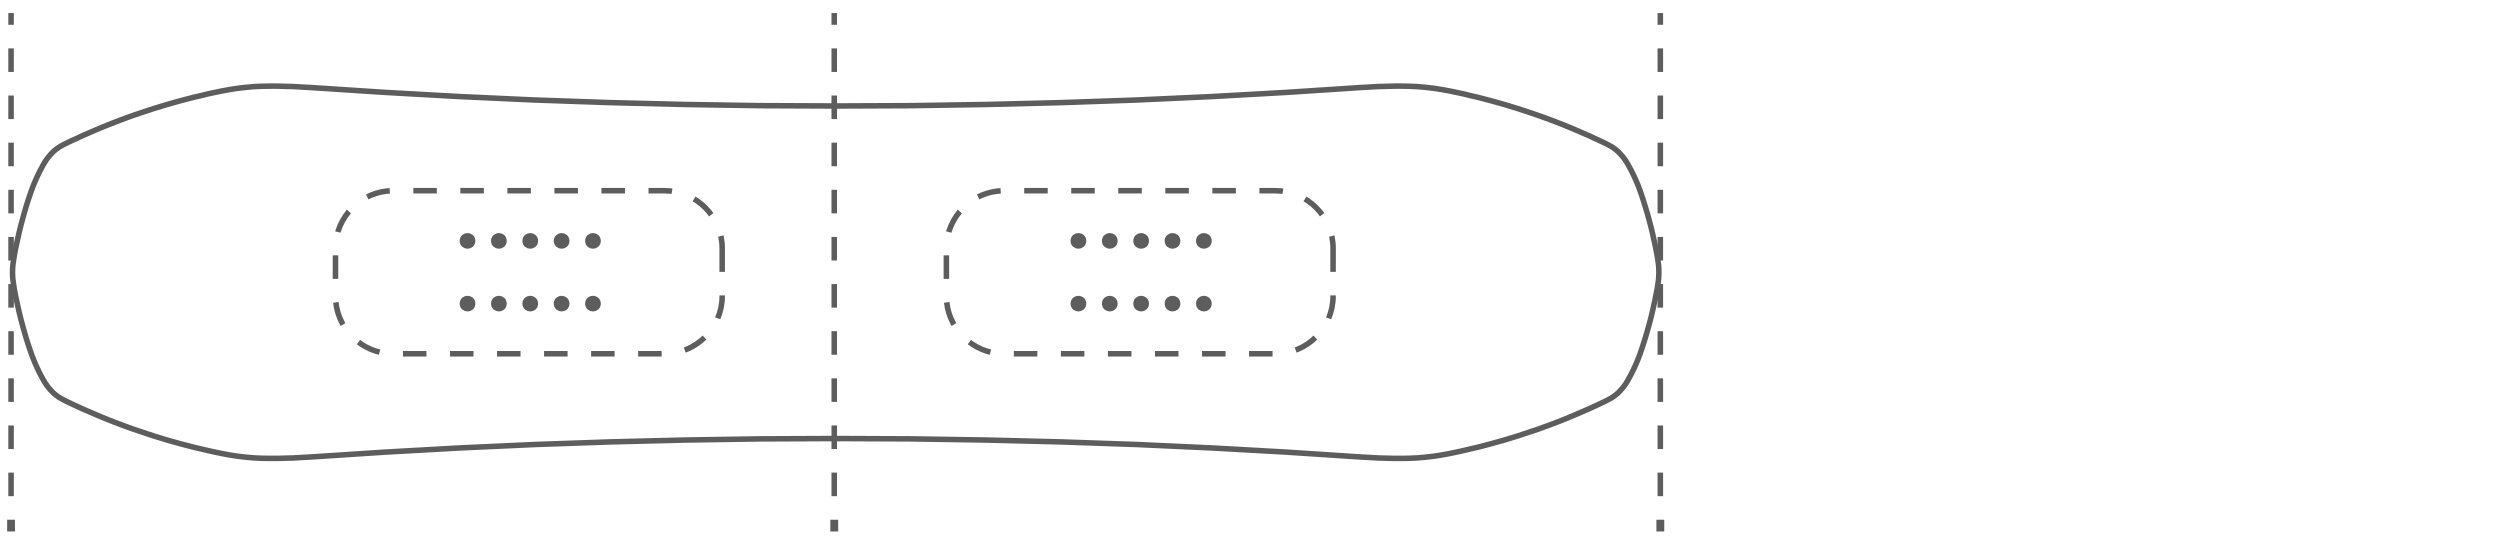 <svg xml:space="preserve" style="enable-background:new 0 0 4519.6 991;" viewBox="0 0 4519.6 991" y="0px" x="0px" xmlns:xlink="http://www.w3.org/1999/xlink" xmlns="http://www.w3.org/2000/svg" id="Layer_1" version="1.1">
<style type="text/css">
	.st0{fill:none;stroke:#5D5D5D;stroke-width:10;stroke-miterlimit:10;}
	.st1{fill:none;stroke:#5D5D5D;stroke-width:14.173;stroke-miterlimit:10;}
	.st2{fill:none;stroke:#5D5D5D;stroke-width:10;stroke-miterlimit:10;stroke-dasharray:42.52,42.52;}
	.st3{fill:none;stroke:#5D5D5D;stroke-width:10;stroke-miterlimit:10;stroke-dasharray:42.606,42.606;}
</style>
<g id="Minishred">
	<g id="_x31_05_00000078042149462969998860000003068698463330420404_">
		<g>
			<polyline points="1510.7,792.8 1646.8,793.4 1782.7,795.5 1918.8,798.9 2054.6,803.6 2190.5,809.8 2326.2,817.4 
				2461.9,826.3 2472.1,826.8 2482.1,827.4 2492.3,828 2502.3,828.2 2512.5,828.5 2522.6,828.7 2532.8,828.7 2547.5,828.5 
				2562.5,827.8 2577.2,826.5 2592,824.8 2606.7,822.5 2621.3,819.8 2633.7,817.2 2646,814.5 2658.5,811.5 2670.8,808.7 
				2683.1,805.5 2695.3,802.3 2719.7,795.5 2743.9,788.1 2767.9,780.1 2779.6,776.2 2791.3,772 2803.1,767.7 2814.6,763.3 
				2826.1,758.8 2837.6,754.1 2849,749.3 2860.3,744.4 2871.7,739.5 2877.3,736.9 2882.8,734.4 2888.5,731.8 2894.1,729.1 
				2899.6,726.5 2905.1,723.8 2908.7,721.9 2912.3,719.9 2915.7,717.8 2918.9,715.5 2921.9,713.1 2925,710.6 2930.2,705.1 
				2935.2,699.3 2939.5,693.2 2942,689.1 2944.2,685.1 2946.5,680.9 2948.8,676.8 2950.8,672.6 2952.9,668.5 2956.9,659.8 
				2960.7,650.9 2964.1,642 2967.9,631.2 2971.4,620.5 2974.8,609.5 2978.1,598.5 2981.1,587.6 2984.1,576.4 2986.8,565.5 
				2989.2,554.7 2991.7,543.5 2993.9,532.5 2996,521.6 2997.7,510.4 2998.5,504.4 2998.8,498.3 2999,492.3 2998.8,486 2998.5,480 
				2997.7,473.9 2996,462.8 2993.9,451.8 2991.7,440.9 2989.2,429.7 2986.8,418.9 2984.1,408 2981.1,396.8 2978.1,385.9 
				2974.8,374.9 2971.4,363.9 2967.9,353.2 2964.1,342.4 2960.7,333.5 2956.9,324.6 2952.9,315.9 2950.8,311.8 2948.8,307.6 
				2946.5,303.5 2944.2,299.3 2942,295.3 2939.5,291.2 2935.2,285.1 2930.2,279.3 2925,273.8 2921.9,271.3 2918.9,268.9 
				2915.7,266.6 2912.3,264.5 2908.7,262.5 2905.1,260.6 2899.6,257.9 2894.1,255.3 2888.5,252.6 2882.8,250.2 2877.3,247.5 
				2871.7,244.9 2860.3,240 2849,235.1 2837.6,230.3 2826.1,225.6 2814.6,221.1 2803.1,216.7 2791.3,212.4 2779.6,208.2 
				2767.9,204.2 2743.9,196.3 2719.7,188.9 2695.3,182.1 2683.1,178.9 2670.8,175.7 2658.5,172.9 2646,169.8 2633.7,167.2 
				2621.3,164.6 2606.7,161.9 2592,159.6 2577.2,157.9 2562.5,156.6 2547.5,155.9 2532.8,155.7 2522.6,155.7 2512.5,155.9 
				2502.3,156.2 2492.3,156.4 2482.1,157 2472.1,157.6 2461.9,158.1 2326.2,167 2190.5,174.6 2054.6,180.8 1918.8,185.5 
				1782.7,188.9 1646.8,191 1510.7,191.6 1510.9,191.6 1374.9,191 1239,188.9 1102.9,185.5 967,180.8 831.2,174.6 695.5,167 
				559.7,158.1 549.5,157.6 539.5,157 529.3,156.4 519.3,156.2 509.1,155.9 499.1,155.7 488.9,155.7 474.1,155.9 459.2,156.6 
				444.4,157.9 429.7,159.6 415,161.9 400.4,164.6 387.9,167.2 375.7,169.8 363.2,172.9 350.9,175.7 338.6,178.9 326.3,182.1 
				302,188.9 277.8,196.3 253.8,204.2 242,208.2 230.3,212.4 218.6,216.7 207.1,221.1 195.6,225.6 184,230.3 172.7,235.1 161.4,240 
				150,244.9 144.3,247.5 138.9,250.2 133.2,252.6 127.5,255.3 122,257.9 116.6,260.6 113,262.5 109.4,264.5 106,266.6 102.8,268.9 
				99.7,271.3 96.7,273.8 91.4,279.3 86.5,285.1 82.2,291.2 79.7,295.3 77.4,299.3 75.2,303.5 72.9,307.6 70.8,311.8 68.8,315.9 
				64.8,324.6 61,333.5 57.6,342.4 53.8,353.2 50.2,363.9 46.8,374.9 43.6,385.9 40.6,396.8 37.6,408 34.9,418.9 32.5,429.7 
				30,440.9 27.7,451.8 25.7,462.8 24,473.9 23.2,480 22.8,486 22.6,492.3 22.8,498.3 23.2,504.4 24,510.4 25.7,521.6 27.7,532.5 
				30,543.5 32.5,554.7 34.9,565.5 37.6,576.4 40.6,587.6 43.6,598.5 46.8,609.5 50.2,620.5 53.8,631.2 57.6,642 61,650.9 
				64.8,659.8 68.8,668.5 70.8,672.6 72.9,676.8 75.2,680.9 77.4,685.1 79.7,689.1 82.2,693.2 86.5,699.3 91.4,705.1 96.7,710.6 
				99.7,713.1 102.8,715.5 106,717.8 109.4,719.9 113,721.9 116.6,723.8 122,726.5 127.5,729.1 133.2,731.8 138.9,734.4 
				144.3,736.9 150,739.5 161.4,744.4 172.7,749.3 184,754.1 195.6,758.8 207.1,763.3 218.6,767.7 230.3,772 242,776.2 253.8,780.1 
				277.8,788.1 302,795.5 326.3,802.3 338.6,805.5 350.9,808.7 363.2,811.5 375.7,814.5 387.9,817.2 400.4,819.8 415,822.5 
				429.7,824.8 444.4,826.5 459.2,827.8 474.1,828.5 488.9,828.7 499.1,828.7 509.1,828.5 519.3,828.2 529.3,828 539.5,827.4 
				549.5,826.8 559.7,826.3 695.5,817.4 831.2,809.8 967,803.6 1102.9,798.9 1239,795.5 1374.9,793.4 1510.9,792.8" class="st0"></polyline>
			<g>
				<g id="POINT_00000011018785096230057500000006887767178362721702_">
					<line y2="492.2" x2="2036.1" y1="492.2" x1="2036.1" class="st1"></line>
				</g>
				<g id="CIRCLE_00000129177998032800014200000016836236395564621981_">
					<circle r="7.1" cy="548.9" cx="1949.6" class="st1"></circle>
				</g>
				<g id="CIRCLE_00000183932593628483999230000015471422153811420856_">
					<circle r="7.1" cy="548.9" cx="2006.3" class="st1"></circle>
				</g>
				<g id="CIRCLE_00000030475311914012241310000009867851438874563261_">
					<circle r="7.1" cy="548.9" cx="2063" class="st1"></circle>
				</g>
				<g id="CIRCLE_00000109031814115460486180000004325383922721869451_">
					<circle r="7.1" cy="548.9" cx="2119.7" class="st1"></circle>
				</g>
				<g id="CIRCLE_00000030479539705533120620000000596301054801523855_">
					<circle r="7.1" cy="548.9" cx="2176.4" class="st1"></circle>
				</g>
				<g id="CIRCLE_00000170974325337896433210000002021227010289737874_">
					<circle r="7.1" cy="435.5" cx="1949.6" class="st1"></circle>
				</g>
				<g id="CIRCLE_00000024712480592406088800000016213268975540120713_">
					<circle r="7.1" cy="435.5" cx="2006.3" class="st1"></circle>
				</g>
				<g id="CIRCLE_00000132796700962834053060000002453420878035591836_">
					<circle r="7.1" cy="435.5" cx="2063" class="st1"></circle>
				</g>
				<g id="CIRCLE_00000083051563172424274180000001067978390851861385_">
					<circle r="7.1" cy="435.5" cx="2119.7" class="st1"></circle>
				</g>
				<g id="CIRCLE_00000095319644209660752420000007009012755916065664_">
					<circle r="7.1" cy="435.5" cx="2176.4" class="st1"></circle>
				</g>
				<g id="POINT_00000119116531995270054780000014868941497247590027_">
					<line y2="492.2" x2="988.4" y1="492.2" x1="988.4" class="st1"></line>
				</g>
				<g id="CIRCLE_00000083803120453656118770000004598676466835462280_">
					<circle r="7.1" cy="548.9" cx="845.2" class="st1"></circle>
				</g>
				<g id="CIRCLE_00000183945713749349890540000016977402488796550042_">
					<circle r="7.1" cy="435.5" cx="845.2" class="st1"></circle>
				</g>
				<g id="CIRCLE_00000078018825377908654830000001518672280420763524_">
					<circle r="7.1" cy="548.9" cx="901.9" class="st1"></circle>
				</g>
				<g id="CIRCLE_00000181765676477058349200000004040192045263015868_">
					<circle r="7.1" cy="548.9" cx="958.6" class="st1"></circle>
				</g>
				<g id="CIRCLE_00000069392987118809007620000014424429173062807981_">
					<circle r="7.1" cy="548.9" cx="1015.3" class="st1"></circle>
				</g>
				<g id="CIRCLE_00000091709945298266173810000013934979636206920325_">
					<circle r="7.1" cy="548.9" cx="1072" class="st1"></circle>
				</g>
				<g id="CIRCLE_00000124876746431720742100000015457783093253271962_">
					<circle r="7.1" cy="435.5" cx="901.9" class="st1"></circle>
				</g>
				<g id="CIRCLE_00000010300332086994586330000003684207475162557860_">
					<circle r="7.1" cy="435.5" cx="958.6" class="st1"></circle>
				</g>
				<g id="CIRCLE_00000173129334913848205840000010390721065822974127_">
					<circle r="7.1" cy="435.5" cx="1015.3" class="st1"></circle>
				</g>
				<g id="CIRCLE_00000031178191910583661540000014356555368771739820_">
					<circle r="7.1" cy="435.5" cx="1072" class="st1"></circle>
				</g>
			</g>
		</g>
	</g>
	<g>
		<g>
			<path d="M1305.6,449v86.4c0,57.3-46.9,104.2-104.2,104.2H710.7c-57.3,0-104.2-46.9-104.2-104.2V449
				c0-57.3,46.9-104.2,104.2-104.2h490.7C1258.7,344.8,1305.6,391.7,1305.6,449z" class="st2"></path>
			<path d="M2410,449v86.4c0,57.3-46.9,104.2-104.2,104.2h-490.7c-57.3,0-104.2-46.9-104.2-104.2V449
				c0-57.3,46.9-104.2,104.2-104.2h490.7C2363.1,344.8,2410,391.7,2410,449z" class="st2"></path>
		</g>
		<g>
			<g>
				<line y2="939.6" x2="1508.2" y1="960.8" x1="1508.2" class="st1"></line>
				<line y2="66.1" x2="1508.2" y1="897" x1="1508.2" class="st3"></line>
				<line y2="23.6" x2="1508.2" y1="44.8" x1="1508.2" class="st0"></line>
			</g>
		</g>
		<g>
			<g>
				<g>
					<line y2="939.6" x2="3001.6" y1="960.8" x1="3001.6" class="st1"></line>
					<line y2="66.1" x2="3001.6" y1="897" x1="3001.6" class="st3"></line>
					<line y2="23.6" x2="3001.6" y1="44.8" x1="3001.6" class="st0"></line>
				</g>
			</g>
			<g>
				<g>
					<line y2="939.6" x2="20" y1="960.8" x1="20" class="st1"></line>
					<line y2="66.1" x2="20" y1="897" x1="20" class="st3"></line>
					<line y2="23.6" x2="20" y1="44.8" x1="20" class="st0"></line>
				</g>
			</g>
		</g>
	</g>
</g>
<g id="Layer_1_00000030482729148865111420000001761790102549543308_">
</g>
</svg>
